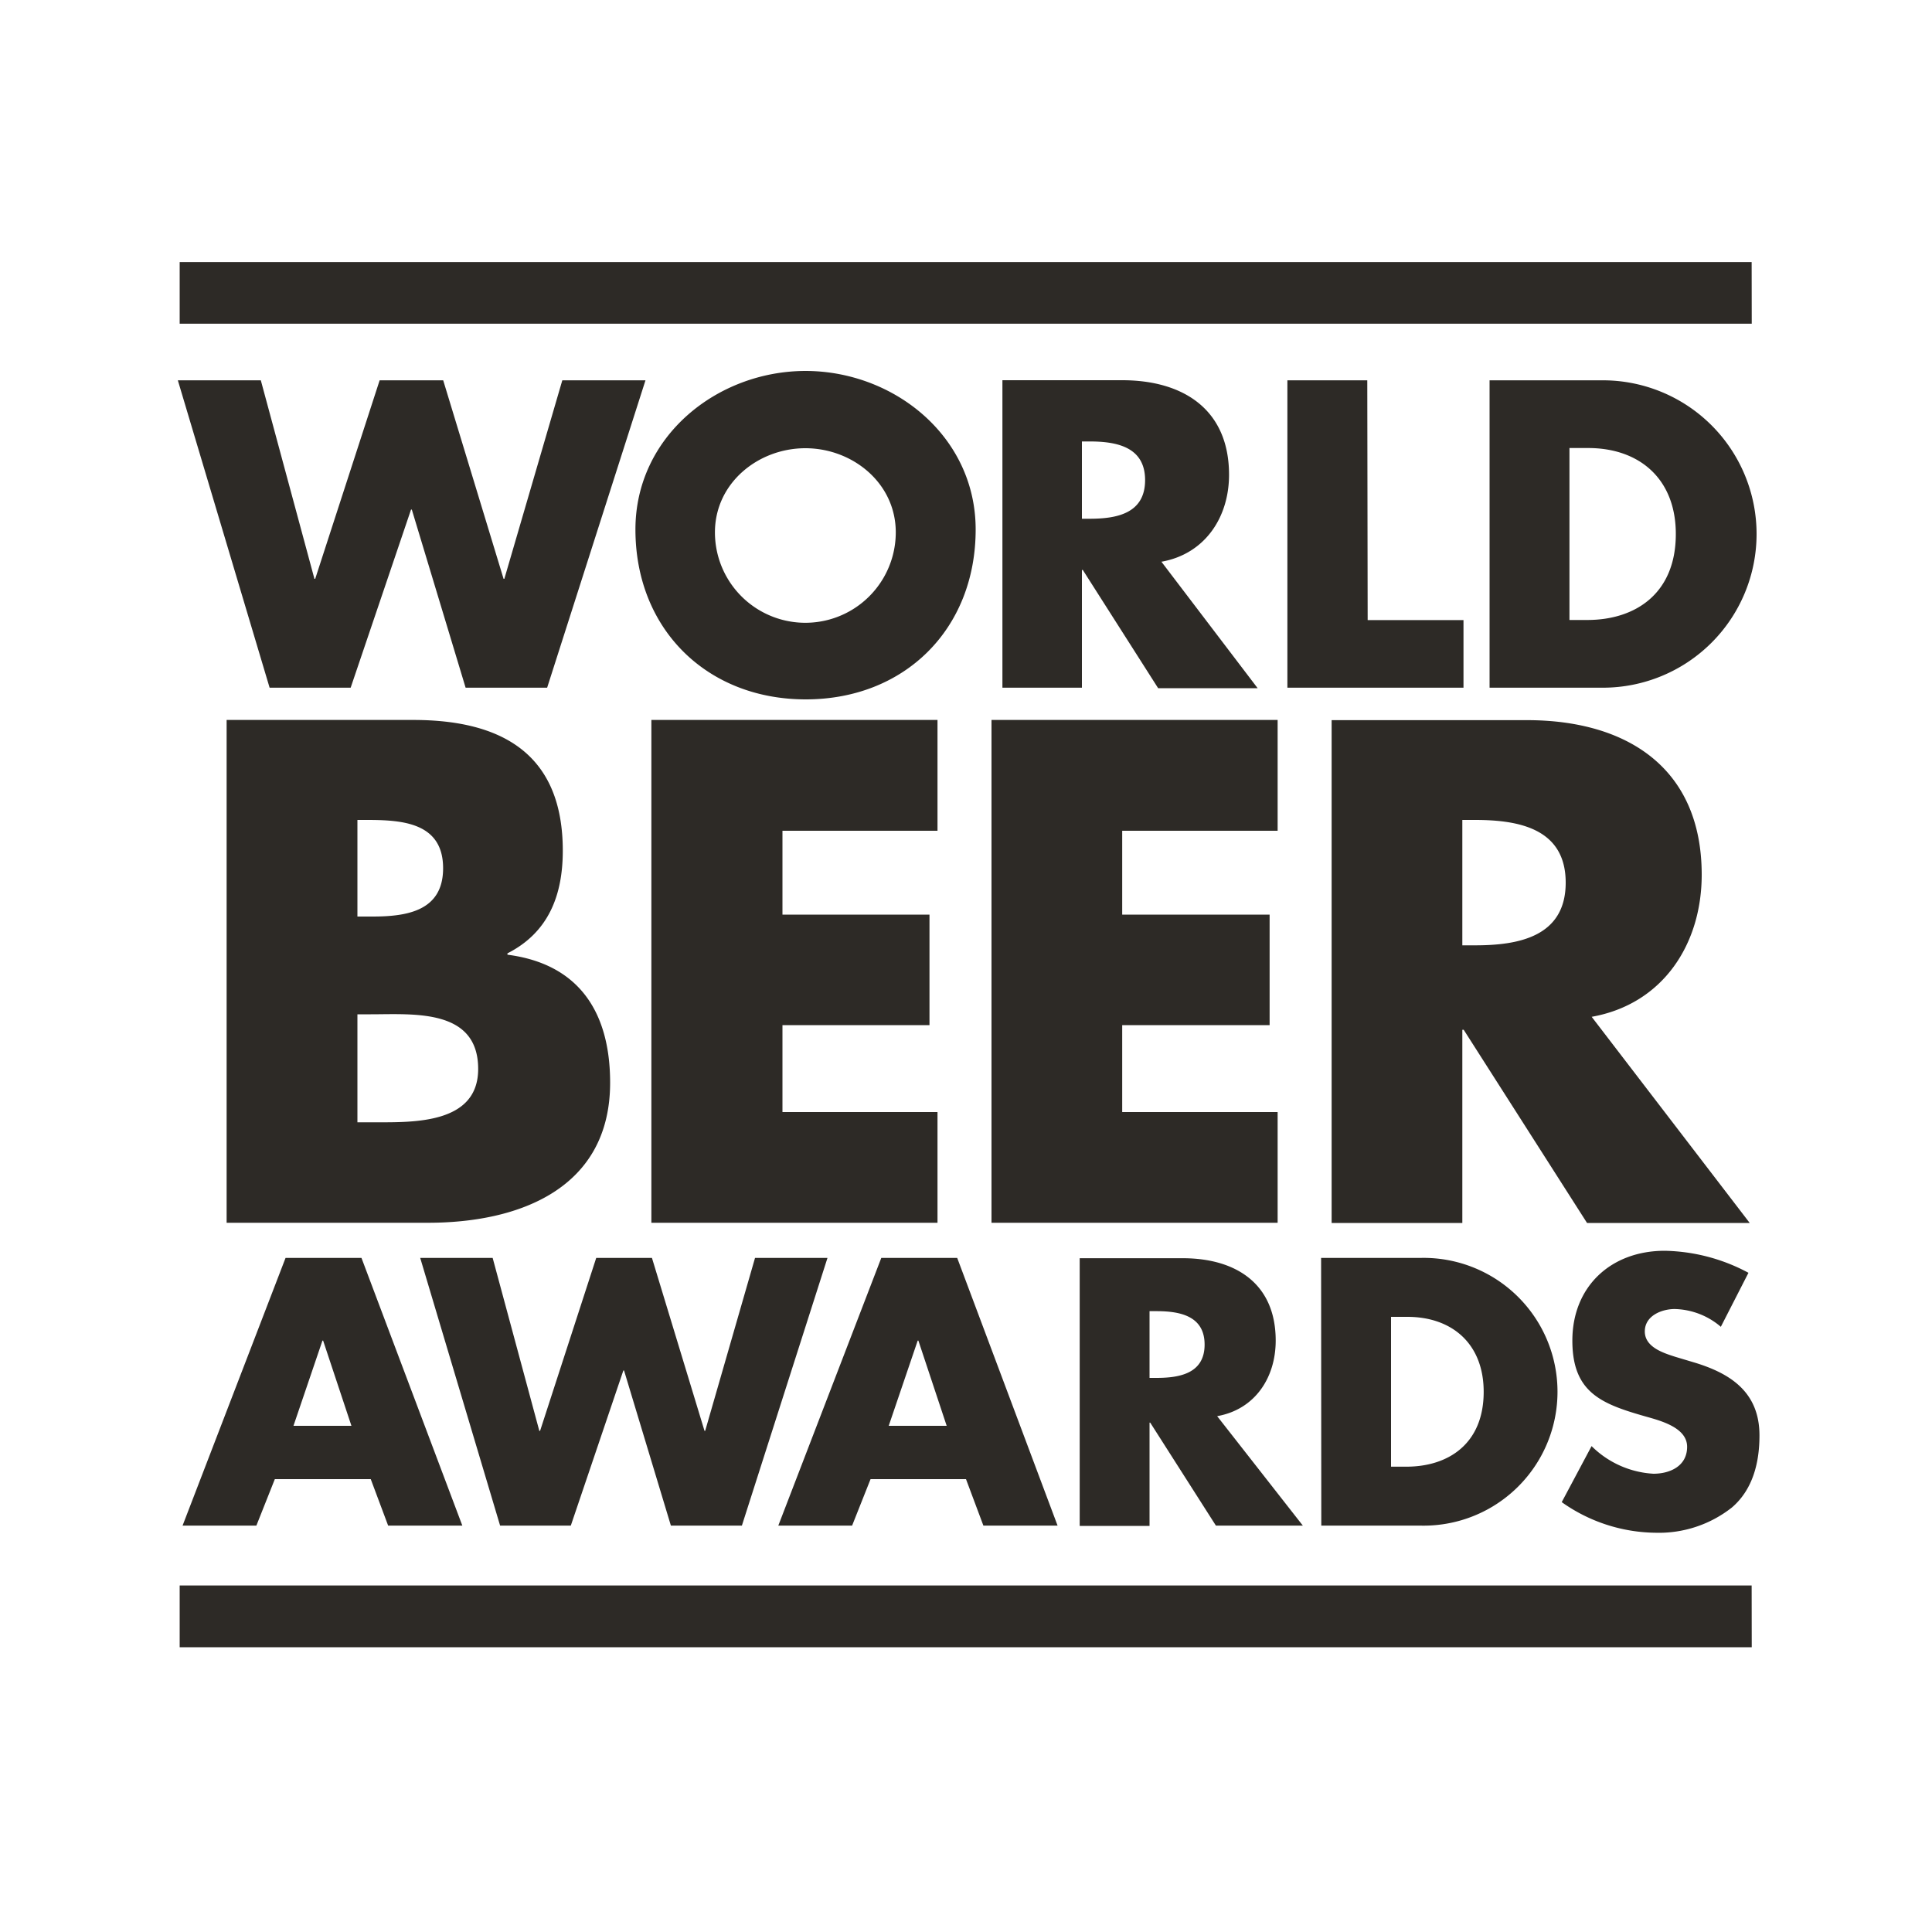 <svg xmlns="http://www.w3.org/2000/svg" id="Layer_1" data-name="Layer 1" width="200" height="200" viewBox="0 0 200 200"><g id="CRED3"><rect width="200" height="200" style="fill:none"></rect><path d="M32.55,59.92h.08L39.3,39.37h6.58l6.25,20.55h.08l6-20.55h8.61L56.64,71.19H48.2L42.63,52.75h-.08L36.3,71.19H27.91l-9.5-31.82H27Zm87.68-1.77c4.51-.8,7-4.6,7-9,0-6.79-4.77-9.79-11.06-9.79H103.77V71.19H112V59h.09l7.8,12.24h10.3ZM112,45.7h.8c2.7,0,5.74.51,5.74,4s-3,4-5.74,4H112Zm29.54-6.33h-8.27V71.19H151.5v-7h-9.92ZM154.2,71.19h11.73a15.91,15.91,0,1,0,0-31.82H154.2Zm8.27-24.81h1.94c5.31,0,9.07,3.2,9.07,8.9,0,6.2-4.22,8.9-9.16,8.9h-1.85ZM44.31,126.58c9.53,0,18.85-3.59,18.85-14.5,0-7.25-3.18-12.29-10.63-13.25v-.14c4.21-2.14,5.73-5.94,5.73-10.63,0-9.94-6.22-13.53-15.47-13.53H23.46v52.05ZM37,84.88h1c3.66,0,7.87.28,7.87,5,0,4.42-3.73,5-7.32,5H37ZM37,105h1.38c4.42,0,11.12-.62,11.12,5.66,0,5.73-6.77,5.52-10.77,5.52H37ZM97.05,86V74.53H67.43v52.05H97.05V115.12H81v-9H96.22V94.68H81V86Zm35.21,0V74.53H102.64v52.05h29.62V115.12H116.17v-9h15.26V94.68H116.17V86Zm32.51,19.26c7.39-1.32,11.39-7.53,11.39-14.71,0-11.11-7.8-16-18.08-16H137.85v52.05h13.53v-20h.14l12.77,20h16.84ZM151.38,84.88h1.31c4.42,0,9.39.83,9.39,6.49s-5,6.49-9.39,6.49h-1.31Zm-113,68.24,1.8,4.81h7.68L37.42,130.22H29.56L18.9,157.93h7.64l1.91-4.81Zm-2-5.52h-6l3-8.82h.07ZM51,130.22h-7.5l8.27,27.71h7.32l5.44-16.06h.07l4.85,16.06h7.35l8.86-27.71h-7.5L73,148.12h-.07l-5.44-17.9H61.72l-5.81,17.9h-.08Zm49,22.9,1.8,4.81h7.68L99.09,130.22H91.23L80.57,157.93h7.64l1.91-4.81Zm-2-5.52h-6l3-8.82h.07Zm28-1c3.93-.7,6.06-4,6.06-7.82,0-5.92-4.15-8.53-9.63-8.53H111.77v27.71H119V147.27h.07l6.8,10.66h9ZM119,135.73h.7c2.35,0,5,.44,5,3.46s-2.64,3.45-5,3.45H119Zm17.78,22.2H147a13.86,13.86,0,1,0,0-27.71H136.76ZM144,136.32h1.69c4.63,0,7.9,2.79,7.9,7.76,0,5.4-3.68,7.75-8,7.75H144Zm37-4.56a19,19,0,0,0-8.67-2.28c-5.55,0-9.56,3.68-9.56,9.3,0,5.37,3,6.54,7.5,7.83,1.55.44,4.38,1.14,4.38,3.16s-1.8,2.79-3.49,2.79a9.87,9.87,0,0,1-6.4-2.86l-3.09,5.8a17.07,17.07,0,0,0,9.74,3.17,12.2,12.2,0,0,0,7.87-2.61c2.2-1.88,2.86-4.71,2.86-7.46,0-4.49-3-6.44-6.83-7.58l-1.84-.55c-1.25-.4-3.2-1-3.2-2.64s1.77-2.32,3.09-2.32a7.6,7.6,0,0,1,4.78,1.84Zm.33,32.37H18.6v6.39H181.34Zm0-137H18.6v6.38H181.34ZM83.41,38.4c-9.17,0-17.63,6.77-17.63,16.41,0,10.32,7.4,17.59,17.63,17.59S101,65.13,101,54.81c0-9.64-8.46-16.41-17.63-16.41m0,8c4.87,0,9.36,3.59,9.36,8.71a9.36,9.36,0,0,1-18.72,0c0-5.12,4.49-8.71,9.36-8.71" style="fill:#2d2a26"></path></g></svg>